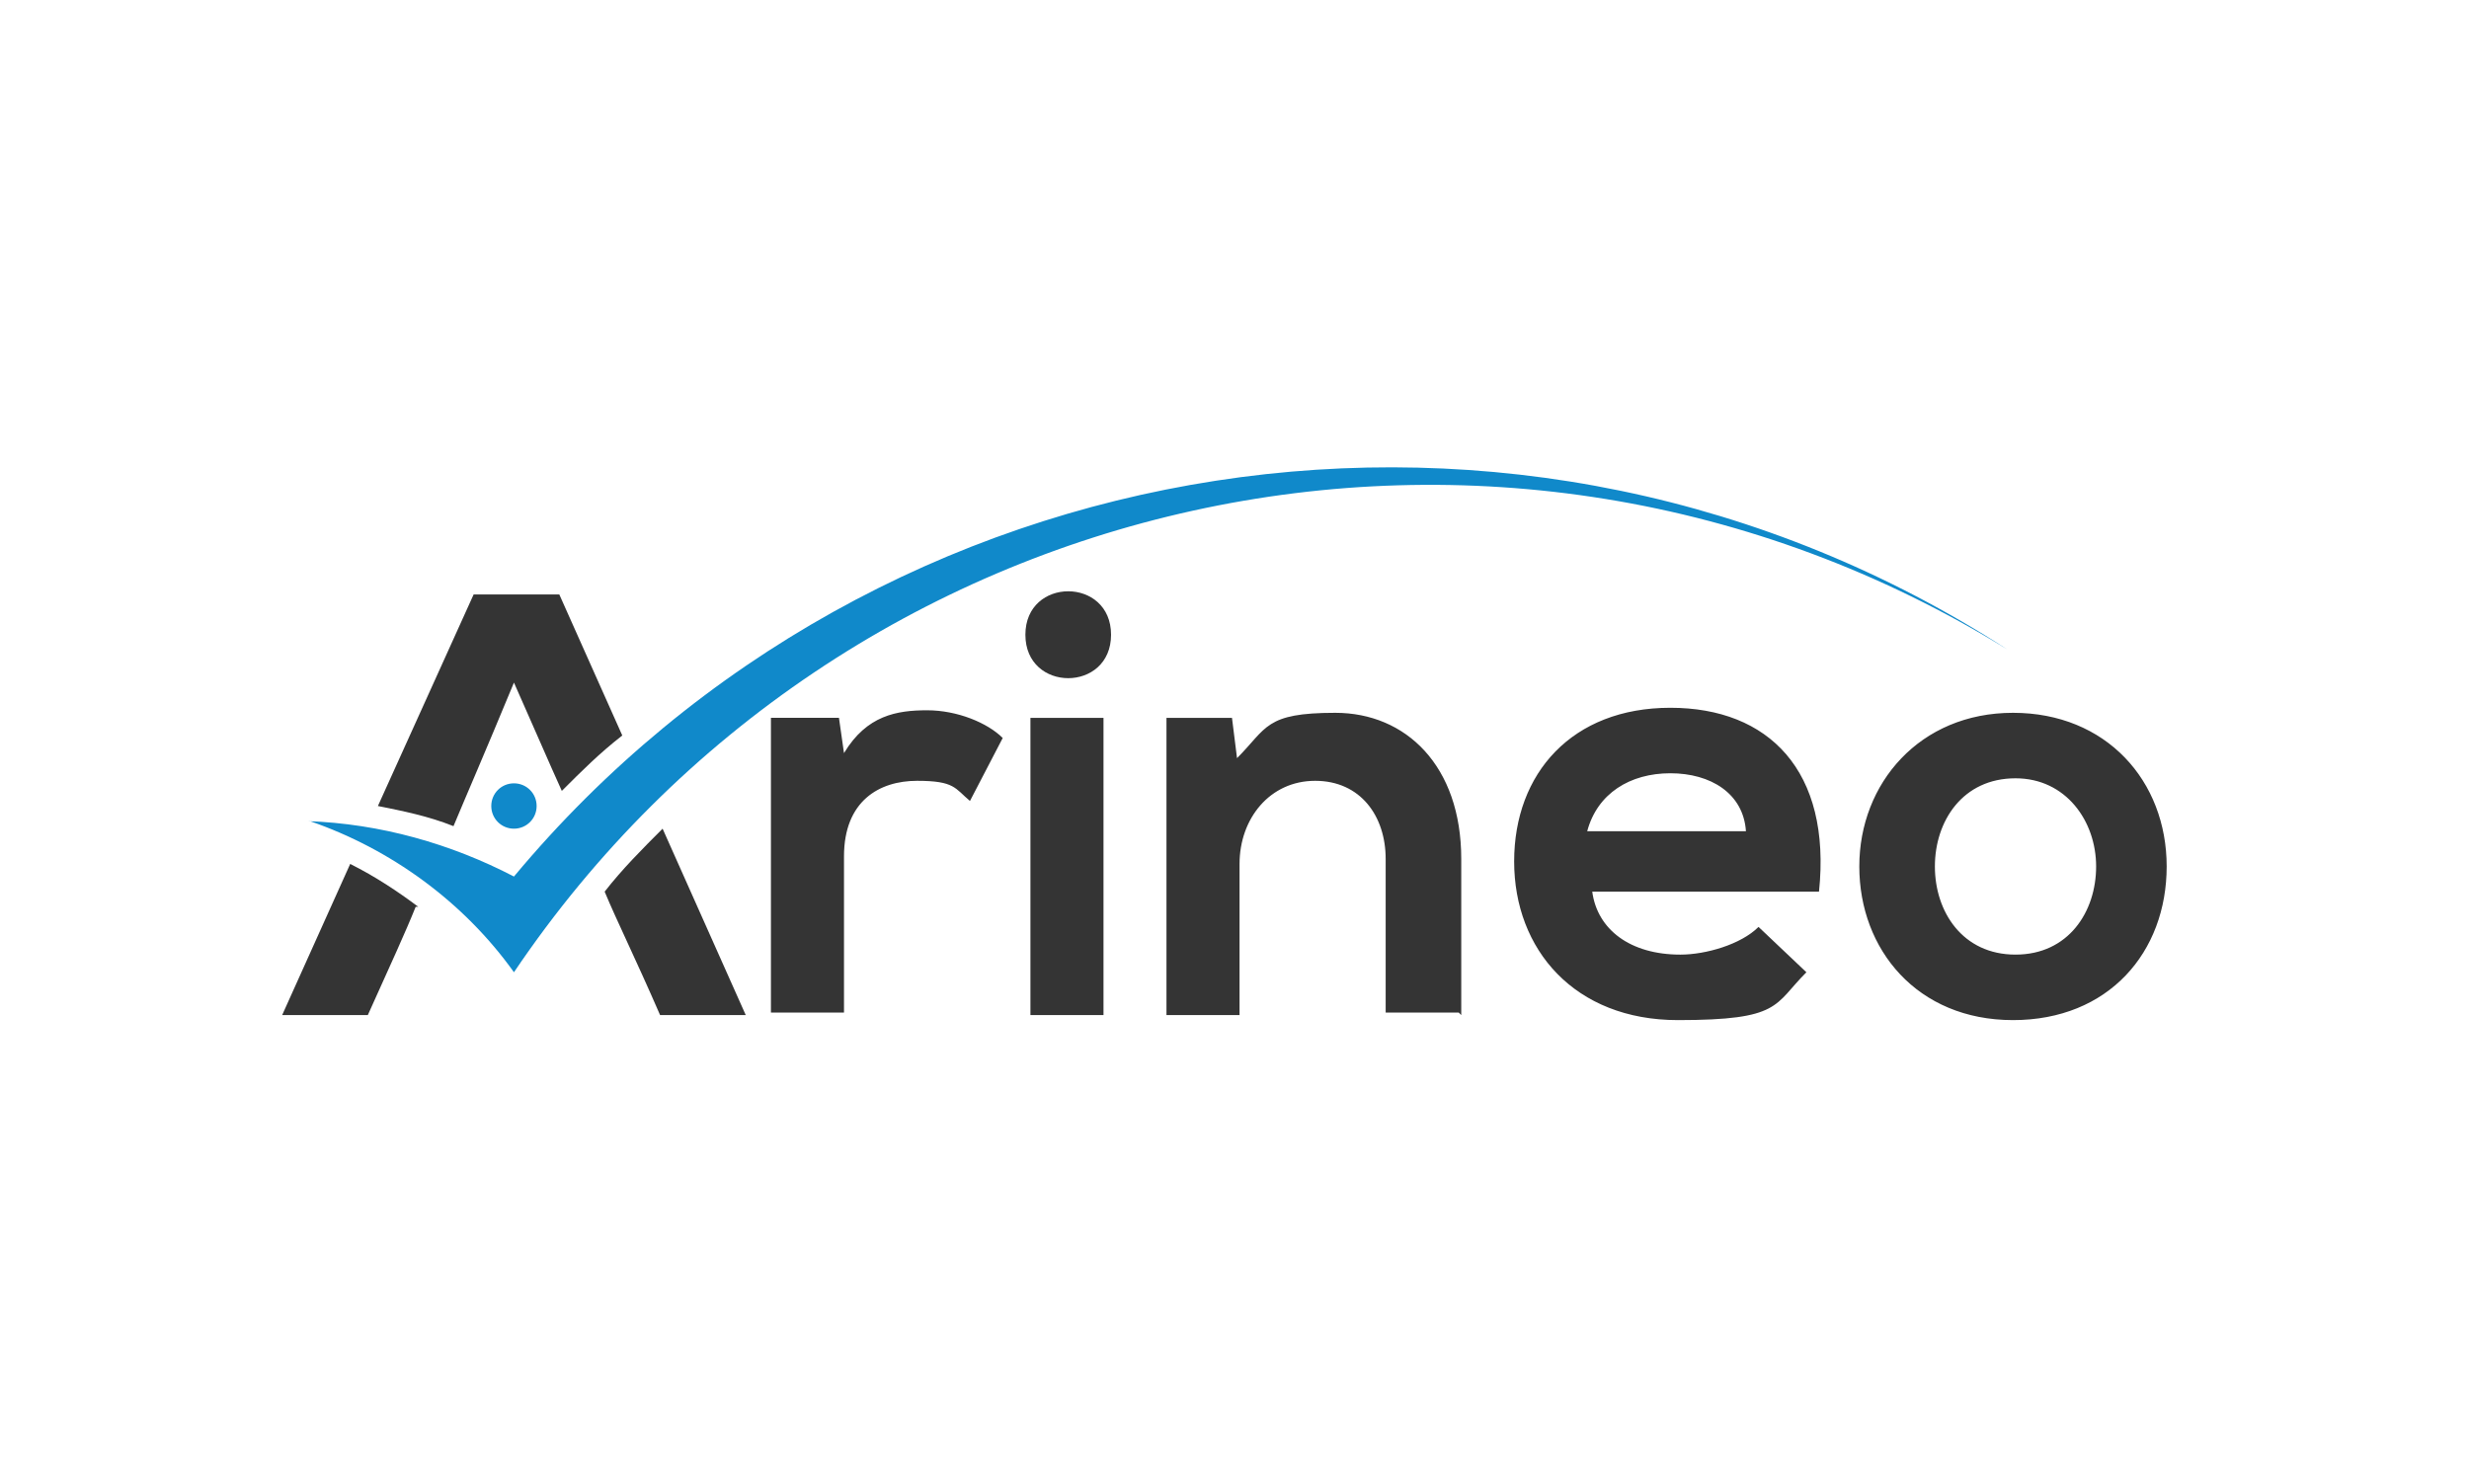 <svg xmlns="http://www.w3.org/2000/svg" id="Ebene_1" data-name="Ebene 1" viewBox="0 0 98 58.9"><defs><style>      .cls-1 {        fill: #1089ca;      }      .cls-1, .cls-2 {        fill-rule: evenodd;        stroke-width: 0px;      }      .cls-2 {        fill: #343434;      }    </style></defs><path class="cls-2" d="M80,30.9c2,0,3.2,1.7,3.2,3.5s-1.1,3.5-3.2,3.5-3.2-1.7-3.2-3.5,1.1-3.5,3.2-3.5M79.9,28.3c-3.7,0-6.1,2.8-6.1,6.1s2.3,6.1,6.1,6.1,6.1-2.7,6.1-6.1-2.4-6.1-6.1-6.1ZM63,33c.4-1.5,1.7-2.3,3.3-2.3s2.9.8,3,2.3h-6.3ZM72.2,35.4c.5-4.8-2-7.3-5.9-7.3s-6.2,2.6-6.2,6.1,2.4,6.3,6.5,6.3,3.8-.6,5.1-1.9l-1.9-1.8c-.7.7-2.1,1.1-3.1,1.1-2,0-3.3-1-3.5-2.5h9.2ZM58,40.3v-6.2c0-3.7-2.2-5.8-5-5.8s-2.7.6-3.9,1.8l-.2-1.6h-2.6v11.8h2.9v-6c0-1.8,1.2-3.3,3-3.3s2.8,1.4,2.8,3.1v6.1h2.9ZM40.7,25.2c0,2.3,3.4,2.3,3.4,0s-3.4-2.3-3.4,0ZM43.8,28.5v11.8h-2.9v-11.8h2.9ZM30.6,28.5v11.7h2.9v-6.2c0-2.2,1.4-3,2.9-3s1.5.3,2.1.8l1.3-2.5c-.6-.6-1.8-1.1-3-1.1s-2.4.2-3.3,1.7l-.2-1.4h-2.7Z"></path><path class="cls-1" d="M20.4,31.1c.5,0,.9.4.9.9s-.4.9-.9.9-.9-.4-.9-.9.4-.9.9-.9M12.3,32.6c3.2,1.1,6.1,3.2,8.1,6,13-19.3,39.1-25.3,59.3-12.8-19.3-12.5-44.8-8.4-59.3,9-2.5-1.3-5.3-2.1-8.2-2.2Z"></path><path class="cls-2" d="M24,35.4c.5,1.2,1.2,2.6,2.2,4.9h3.4l-3.3-7.4c-.8.8-1.6,1.6-2.3,2.5M15,32c1,.2,2,.4,3,.8.5-1.2,1.2-2.8,2.4-5.7.8,1.8,1.4,3.2,1.9,4.3.8-.8,1.5-1.5,2.4-2.2l-2.5-5.6h-3.4l-3.8,8.4ZM16.6,36c-.8-.6-1.7-1.2-2.7-1.7l-2.7,6h3.4c.9-2,1.5-3.3,1.9-4.3Z"></path></svg>